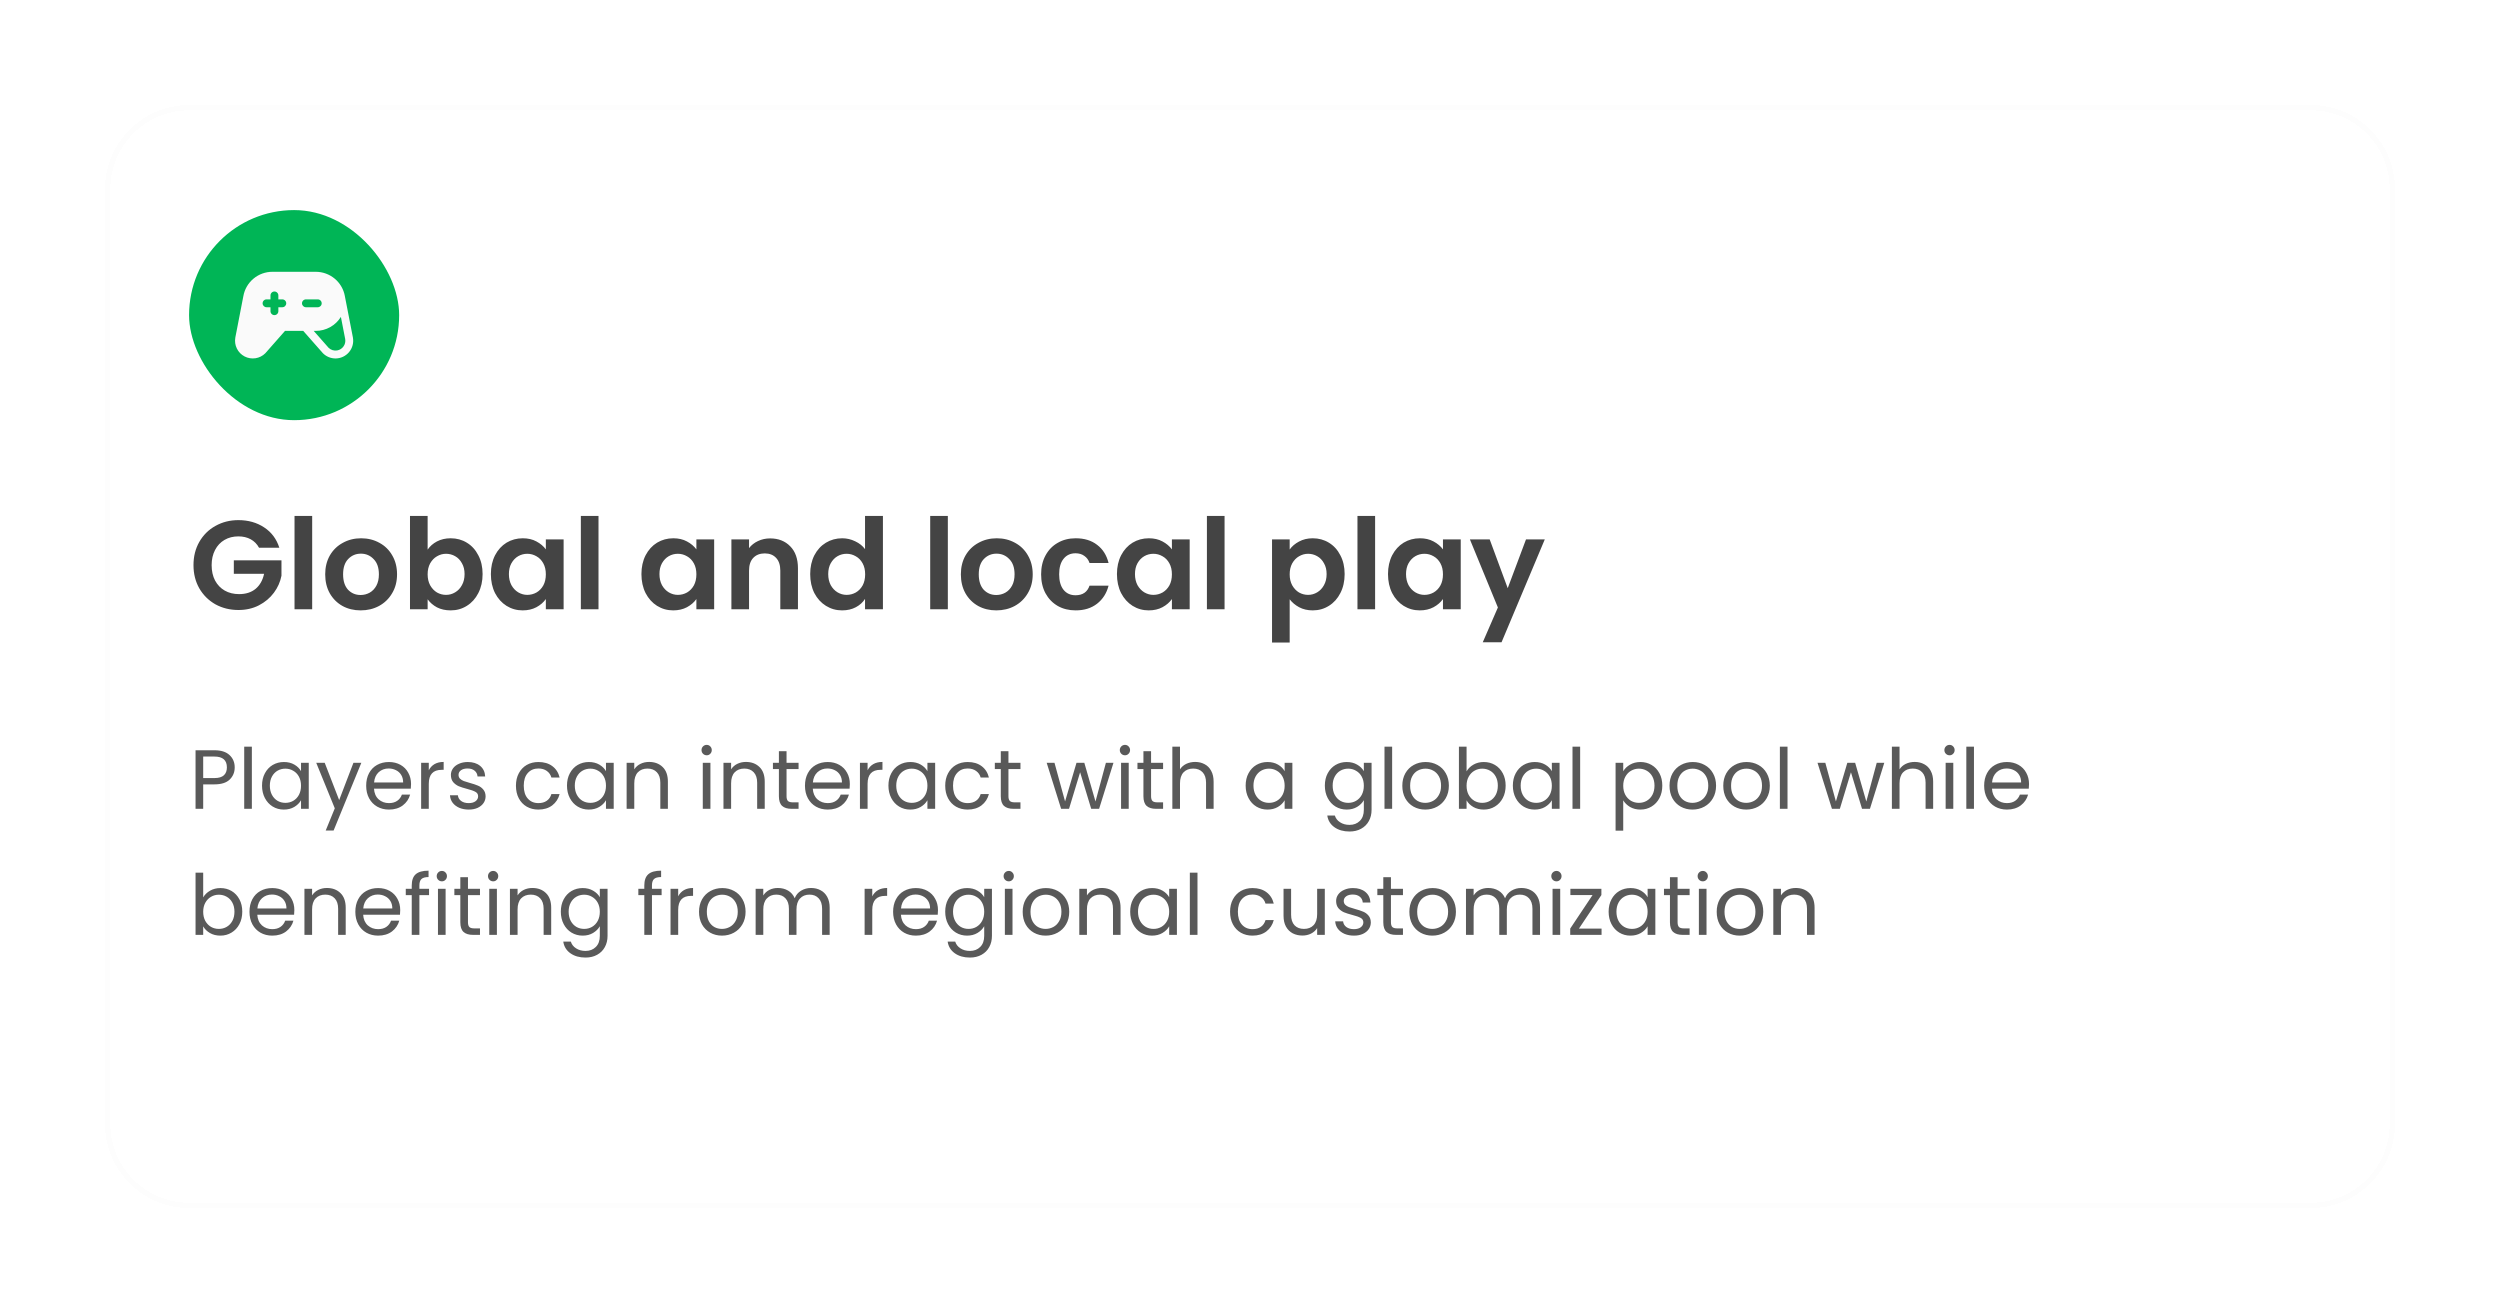 <svg width="476" height="250" viewBox="0 0 476 250" fill="none" xmlns="http://www.w3.org/2000/svg">
<g filter="url(#filter0_d_3009_1118)">
<path d="M20 35C20 26.163 27.163 19 36 19H440C448.837 19 456 26.163 456 35V213C456 221.837 448.837 229 440 229H36C27.163 229 20 221.837 20 213V35Z" fill="white" shape-rendering="crispEdges"/>
<path d="M36 19.5H440C448.56 19.5 455.5 26.44 455.5 35V213C455.5 221.56 448.56 228.5 440 228.5H36C27.44 228.5 20.5 221.56 20.5 213V35C20.5 26.44 27.44 19.5 36 19.5Z" stroke="#131313" stroke-opacity="0.01" shape-rendering="crispEdges"/>
<rect x="36" y="39" width="40" height="40" rx="20" fill="#00B556"/>
<path d="M67.197 63.289C67.198 63.285 67.198 63.28 67.197 63.276L65.661 55.385C65.661 55.379 65.661 55.374 65.661 55.368C65.423 54.073 64.74 52.901 63.728 52.057C62.717 51.214 61.442 50.751 60.125 50.75H51.864C50.544 50.749 49.265 51.215 48.253 52.064C47.242 52.913 46.562 54.092 46.333 55.392L44.804 63.276C44.804 63.28 44.804 63.285 44.804 63.289C44.68 63.996 44.784 64.724 45.101 65.367C45.419 66.011 45.933 66.537 46.569 66.868C47.206 67.199 47.931 67.319 48.641 67.21C49.35 67.101 50.006 66.769 50.514 66.262L50.546 66.227L54.267 62H57.736L61.459 66.227C61.469 66.239 61.48 66.251 61.492 66.262C62.124 66.893 62.981 67.248 63.875 67.25C64.367 67.25 64.854 67.141 65.3 66.933C65.747 66.725 66.142 66.421 66.459 66.044C66.775 65.666 67.005 65.224 67.133 64.748C67.26 64.272 67.282 63.774 67.196 63.289H67.197ZM53.75 57.5H53V58.25C53 58.449 52.921 58.64 52.78 58.78C52.639 58.921 52.449 59 52.25 59C52.051 59 51.86 58.921 51.719 58.78C51.579 58.64 51.5 58.449 51.5 58.25V57.5H50.75C50.551 57.5 50.36 57.421 50.219 57.28C50.079 57.14 50 56.949 50 56.75C50 56.551 50.079 56.36 50.219 56.22C50.36 56.079 50.551 56 50.75 56H51.5V55.25C51.5 55.051 51.579 54.86 51.719 54.72C51.86 54.579 52.051 54.5 52.25 54.5C52.449 54.5 52.639 54.579 52.78 54.72C52.921 54.86 53 55.051 53 55.25V56H53.75C53.949 56 54.139 56.079 54.28 56.22C54.421 56.36 54.5 56.551 54.5 56.75C54.5 56.949 54.421 57.14 54.28 57.28C54.139 57.421 53.949 57.5 53.75 57.5ZM57.5 56.75C57.5 56.551 57.579 56.36 57.719 56.22C57.86 56.079 58.051 56 58.25 56H60.5C60.699 56 60.889 56.079 61.03 56.22C61.171 56.36 61.25 56.551 61.25 56.75C61.25 56.949 61.171 57.14 61.03 57.28C60.889 57.421 60.699 57.5 60.5 57.5H58.25C58.051 57.5 57.86 57.421 57.719 57.28C57.579 57.14 57.5 56.949 57.5 56.75ZM65.409 64.95C65.269 65.153 65.09 65.325 64.882 65.457C64.674 65.59 64.443 65.68 64.2 65.722C63.907 65.773 63.605 65.754 63.32 65.666C63.036 65.579 62.776 65.424 62.562 65.217L59.731 62H60.125C61.082 62 62.024 61.756 62.861 61.29C63.697 60.825 64.401 60.153 64.906 59.339L65.725 63.558C65.767 63.8 65.761 64.047 65.706 64.286C65.652 64.525 65.551 64.751 65.409 64.95Z" fill="#FAFAFA"/>
<path d="M49.32 103.288C48.936 102.584 48.408 102.048 47.736 101.68C47.064 101.312 46.28 101.128 45.384 101.128C44.392 101.128 43.512 101.352 42.744 101.8C41.976 102.248 41.376 102.888 40.944 103.72C40.512 104.552 40.296 105.512 40.296 106.6C40.296 107.72 40.512 108.696 40.944 109.528C41.392 110.36 42.008 111 42.792 111.448C43.576 111.896 44.488 112.12 45.528 112.12C46.808 112.12 47.856 111.784 48.672 111.112C49.488 110.424 50.024 109.472 50.28 108.256H44.52V105.688H53.592V108.616C53.368 109.784 52.888 110.864 52.152 111.856C51.416 112.848 50.464 113.648 49.296 114.256C48.144 114.848 46.848 115.144 45.408 115.144C43.792 115.144 42.328 114.784 41.016 114.064C39.72 113.328 38.696 112.312 37.944 111.016C37.208 109.72 36.84 108.248 36.84 106.6C36.84 104.952 37.208 103.48 37.944 102.184C38.696 100.872 39.72 99.856 41.016 99.136C42.328 98.4 43.784 98.032 45.384 98.032C47.272 98.032 48.912 98.496 50.304 99.424C51.696 100.336 52.656 101.624 53.184 103.288H49.32ZM59.438 97.24V115H56.078V97.24H59.438ZM68.662 115.216C67.382 115.216 66.23 114.936 65.206 114.376C64.182 113.8 63.374 112.992 62.782 111.952C62.206 110.912 61.918 109.712 61.918 108.352C61.918 106.992 62.214 105.792 62.806 104.752C63.414 103.712 64.238 102.912 65.278 102.352C66.318 101.776 67.478 101.488 68.758 101.488C70.038 101.488 71.198 101.776 72.238 102.352C73.278 102.912 74.094 103.712 74.686 104.752C75.294 105.792 75.598 106.992 75.598 108.352C75.598 109.712 75.286 110.912 74.662 111.952C74.054 112.992 73.222 113.8 72.166 114.376C71.126 114.936 69.958 115.216 68.662 115.216ZM68.662 112.288C69.27 112.288 69.838 112.144 70.366 111.856C70.91 111.552 71.342 111.104 71.662 110.512C71.982 109.92 72.142 109.2 72.142 108.352C72.142 107.088 71.806 106.12 71.134 105.448C70.478 104.76 69.67 104.416 68.71 104.416C67.75 104.416 66.942 104.76 66.286 105.448C65.646 106.12 65.326 107.088 65.326 108.352C65.326 109.616 65.638 110.592 66.262 111.28C66.902 111.952 67.702 112.288 68.662 112.288ZM81.422 103.648C81.854 103.008 82.446 102.488 83.198 102.088C83.966 101.688 84.838 101.488 85.814 101.488C86.95 101.488 87.974 101.768 88.886 102.328C89.814 102.888 90.542 103.688 91.07 104.728C91.614 105.752 91.886 106.944 91.886 108.304C91.886 109.664 91.614 110.872 91.07 111.928C90.542 112.968 89.814 113.776 88.886 114.352C87.974 114.928 86.95 115.216 85.814 115.216C84.822 115.216 83.95 115.024 83.198 114.64C82.462 114.24 81.87 113.728 81.422 113.104V115H78.062V97.24H81.422V103.648ZM88.454 108.304C88.454 107.504 88.286 106.816 87.95 106.24C87.63 105.648 87.198 105.2 86.654 104.896C86.126 104.592 85.55 104.44 84.926 104.44C84.318 104.44 83.742 104.6 83.198 104.92C82.67 105.224 82.238 105.672 81.902 106.264C81.582 106.856 81.422 107.552 81.422 108.352C81.422 109.152 81.582 109.848 81.902 110.44C82.238 111.032 82.67 111.488 83.198 111.808C83.742 112.112 84.318 112.264 84.926 112.264C85.55 112.264 86.126 112.104 86.654 111.784C87.198 111.464 87.63 111.008 87.95 110.416C88.286 109.824 88.454 109.12 88.454 108.304ZM93.464 108.304C93.464 106.96 93.728 105.768 94.256 104.728C94.8 103.688 95.528 102.888 96.44 102.328C97.368 101.768 98.4 101.488 99.536 101.488C100.528 101.488 101.392 101.688 102.128 102.088C102.88 102.488 103.48 102.992 103.928 103.6V101.704H107.312V115H103.928V113.056C103.496 113.68 102.896 114.2 102.128 114.616C101.376 115.016 100.504 115.216 99.512 115.216C98.392 115.216 97.368 114.928 96.44 114.352C95.528 113.776 94.8 112.968 94.256 111.928C93.728 110.872 93.464 109.664 93.464 108.304ZM103.928 108.352C103.928 107.536 103.768 106.84 103.448 106.264C103.128 105.672 102.696 105.224 102.152 104.92C101.608 104.6 101.024 104.44 100.4 104.44C99.776 104.44 99.2 104.592 98.672 104.896C98.144 105.2 97.712 105.648 97.376 106.24C97.056 106.816 96.896 107.504 96.896 108.304C96.896 109.104 97.056 109.808 97.376 110.416C97.712 111.008 98.144 111.464 98.672 111.784C99.216 112.104 99.792 112.264 100.4 112.264C101.024 112.264 101.608 112.112 102.152 111.808C102.696 111.488 103.128 111.04 103.448 110.464C103.768 109.872 103.928 109.168 103.928 108.352ZM113.954 97.24V115H110.594V97.24H113.954ZM122.128 108.304C122.128 106.96 122.392 105.768 122.92 104.728C123.464 103.688 124.192 102.888 125.104 102.328C126.032 101.768 127.064 101.488 128.2 101.488C129.192 101.488 130.056 101.688 130.792 102.088C131.544 102.488 132.144 102.992 132.592 103.6V101.704H135.976V115H132.592V113.056C132.16 113.68 131.56 114.2 130.792 114.616C130.04 115.016 129.168 115.216 128.176 115.216C127.056 115.216 126.032 114.928 125.104 114.352C124.192 113.776 123.464 112.968 122.92 111.928C122.392 110.872 122.128 109.664 122.128 108.304ZM132.592 108.352C132.592 107.536 132.432 106.84 132.112 106.264C131.792 105.672 131.36 105.224 130.816 104.92C130.272 104.6 129.688 104.44 129.064 104.44C128.44 104.44 127.864 104.592 127.336 104.896C126.808 105.2 126.376 105.648 126.04 106.24C125.72 106.816 125.56 107.504 125.56 108.304C125.56 109.104 125.72 109.808 126.04 110.416C126.376 111.008 126.808 111.464 127.336 111.784C127.88 112.104 128.456 112.264 129.064 112.264C129.688 112.264 130.272 112.112 130.816 111.808C131.36 111.488 131.792 111.04 132.112 110.464C132.432 109.872 132.592 109.168 132.592 108.352ZM146.626 101.512C148.21 101.512 149.49 102.016 150.466 103.024C151.442 104.016 151.93 105.408 151.93 107.2V115H148.57V107.656C148.57 106.6 148.306 105.792 147.778 105.232C147.25 104.656 146.53 104.368 145.618 104.368C144.69 104.368 143.954 104.656 143.41 105.232C142.882 105.792 142.618 106.6 142.618 107.656V115H139.258V101.704H142.618V103.36C143.066 102.784 143.634 102.336 144.322 102.016C145.026 101.68 145.794 101.512 146.626 101.512ZM154.261 108.304C154.261 106.96 154.525 105.768 155.053 104.728C155.597 103.688 156.333 102.888 157.261 102.328C158.189 101.768 159.221 101.488 160.357 101.488C161.221 101.488 162.045 101.68 162.829 102.064C163.613 102.432 164.237 102.928 164.701 103.552V97.24H168.109V115H164.701V113.032C164.285 113.688 163.701 114.216 162.949 114.616C162.197 115.016 161.325 115.216 160.333 115.216C159.213 115.216 158.189 114.928 157.261 114.352C156.333 113.776 155.597 112.968 155.053 111.928C154.525 110.872 154.261 109.664 154.261 108.304ZM164.725 108.352C164.725 107.536 164.565 106.84 164.245 106.264C163.925 105.672 163.493 105.224 162.949 104.92C162.405 104.6 161.821 104.44 161.197 104.44C160.573 104.44 159.997 104.592 159.469 104.896C158.941 105.2 158.509 105.648 158.173 106.24C157.853 106.816 157.693 107.504 157.693 108.304C157.693 109.104 157.853 109.808 158.173 110.416C158.509 111.008 158.941 111.464 159.469 111.784C160.013 112.104 160.589 112.264 161.197 112.264C161.821 112.264 162.405 112.112 162.949 111.808C163.493 111.488 163.925 111.04 164.245 110.464C164.565 109.872 164.725 109.168 164.725 108.352ZM180.469 97.24V115H177.109V97.24H180.469ZM189.693 115.216C188.413 115.216 187.261 114.936 186.237 114.376C185.213 113.8 184.405 112.992 183.813 111.952C183.237 110.912 182.949 109.712 182.949 108.352C182.949 106.992 183.245 105.792 183.837 104.752C184.445 103.712 185.269 102.912 186.309 102.352C187.349 101.776 188.509 101.488 189.789 101.488C191.069 101.488 192.229 101.776 193.269 102.352C194.309 102.912 195.125 103.712 195.717 104.752C196.325 105.792 196.629 106.992 196.629 108.352C196.629 109.712 196.317 110.912 195.693 111.952C195.085 112.992 194.253 113.8 193.197 114.376C192.157 114.936 190.989 115.216 189.693 115.216ZM189.693 112.288C190.301 112.288 190.869 112.144 191.397 111.856C191.941 111.552 192.373 111.104 192.693 110.512C193.013 109.92 193.173 109.2 193.173 108.352C193.173 107.088 192.837 106.12 192.165 105.448C191.509 104.76 190.701 104.416 189.741 104.416C188.781 104.416 187.973 104.76 187.317 105.448C186.677 106.12 186.357 107.088 186.357 108.352C186.357 109.616 186.669 110.592 187.293 111.28C187.933 111.952 188.733 112.288 189.693 112.288ZM198.229 108.352C198.229 106.976 198.51 105.776 199.07 104.752C199.63 103.712 200.406 102.912 201.398 102.352C202.39 101.776 203.526 101.488 204.806 101.488C206.454 101.488 207.814 101.904 208.886 102.736C209.974 103.552 210.702 104.704 211.07 106.192H207.446C207.254 105.616 206.926 105.168 206.462 104.848C206.014 104.512 205.454 104.344 204.782 104.344C203.822 104.344 203.062 104.696 202.502 105.4C201.942 106.088 201.662 107.072 201.662 108.352C201.662 109.616 201.942 110.6 202.502 111.304C203.062 111.992 203.822 112.336 204.782 112.336C206.142 112.336 207.03 111.728 207.446 110.512H211.07C210.702 111.952 209.974 113.096 208.886 113.944C207.798 114.792 206.438 115.216 204.806 115.216C203.526 115.216 202.39 114.936 201.398 114.376C200.406 113.8 199.63 113 199.07 111.976C198.51 110.936 198.229 109.728 198.229 108.352ZM212.667 108.304C212.667 106.96 212.931 105.768 213.459 104.728C214.003 103.688 214.731 102.888 215.643 102.328C216.571 101.768 217.603 101.488 218.739 101.488C219.731 101.488 220.595 101.688 221.331 102.088C222.083 102.488 222.683 102.992 223.131 103.6V101.704H226.515V115H223.131V113.056C222.699 113.68 222.099 114.2 221.331 114.616C220.579 115.016 219.707 115.216 218.715 115.216C217.595 115.216 216.571 114.928 215.643 114.352C214.731 113.776 214.003 112.968 213.459 111.928C212.931 110.872 212.667 109.664 212.667 108.304ZM223.131 108.352C223.131 107.536 222.971 106.84 222.651 106.264C222.331 105.672 221.899 105.224 221.355 104.92C220.811 104.6 220.227 104.44 219.603 104.44C218.979 104.44 218.403 104.592 217.875 104.896C217.347 105.2 216.915 105.648 216.579 106.24C216.259 106.816 216.099 107.504 216.099 108.304C216.099 109.104 216.259 109.808 216.579 110.416C216.915 111.008 217.347 111.464 217.875 111.784C218.419 112.104 218.995 112.264 219.603 112.264C220.227 112.264 220.811 112.112 221.355 111.808C221.899 111.488 222.331 111.04 222.651 110.464C222.971 109.872 223.131 109.168 223.131 108.352ZM233.157 97.24V115H229.797V97.24H233.157ZM245.555 103.624C245.987 103.016 246.579 102.512 247.331 102.112C248.099 101.696 248.971 101.488 249.947 101.488C251.083 101.488 252.107 101.768 253.019 102.328C253.947 102.888 254.675 103.688 255.203 104.728C255.747 105.752 256.019 106.944 256.019 108.304C256.019 109.664 255.747 110.872 255.203 111.928C254.675 112.968 253.947 113.776 253.019 114.352C252.107 114.928 251.083 115.216 249.947 115.216C248.971 115.216 248.107 115.016 247.355 114.616C246.619 114.216 246.019 113.712 245.555 113.104V121.336H242.195V101.704H245.555V103.624ZM252.587 108.304C252.587 107.504 252.419 106.816 252.083 106.24C251.763 105.648 251.331 105.2 250.787 104.896C250.259 104.592 249.683 104.44 249.059 104.44C248.451 104.44 247.875 104.6 247.331 104.92C246.803 105.224 246.371 105.672 246.035 106.264C245.715 106.856 245.555 107.552 245.555 108.352C245.555 109.152 245.715 109.848 246.035 110.44C246.371 111.032 246.803 111.488 247.331 111.808C247.875 112.112 248.451 112.264 249.059 112.264C249.683 112.264 250.259 112.104 250.787 111.784C251.331 111.464 251.763 111.008 252.083 110.416C252.419 109.824 252.587 109.12 252.587 108.304ZM261.821 97.24V115H258.461V97.24H261.821ZM264.276 108.304C264.276 106.96 264.54 105.768 265.068 104.728C265.612 103.688 266.34 102.888 267.252 102.328C268.18 101.768 269.212 101.488 270.348 101.488C271.34 101.488 272.204 101.688 272.94 102.088C273.692 102.488 274.292 102.992 274.74 103.6V101.704H278.124V115H274.74V113.056C274.308 113.68 273.708 114.2 272.94 114.616C272.188 115.016 271.316 115.216 270.324 115.216C269.204 115.216 268.18 114.928 267.252 114.352C266.34 113.776 265.612 112.968 265.068 111.928C264.54 110.872 264.276 109.664 264.276 108.304ZM274.74 108.352C274.74 107.536 274.58 106.84 274.26 106.264C273.94 105.672 273.508 105.224 272.964 104.92C272.42 104.6 271.836 104.44 271.212 104.44C270.588 104.44 270.012 104.592 269.484 104.896C268.956 105.2 268.524 105.648 268.188 106.24C267.868 106.816 267.708 107.504 267.708 108.304C267.708 109.104 267.868 109.808 268.188 110.416C268.524 111.008 268.956 111.464 269.484 111.784C270.028 112.104 270.604 112.264 271.212 112.264C271.836 112.264 272.42 112.112 272.964 111.808C273.508 111.488 273.94 111.04 274.26 110.464C274.58 109.872 274.74 109.168 274.74 108.352ZM294.126 101.704L285.894 121.288H282.318L285.198 114.664L279.87 101.704H283.638L287.07 110.992L290.55 101.704H294.126Z" fill="#131313" fill-opacity="0.79"/>
<path d="M44.688 145.112C44.688 146.04 44.368 146.813 43.728 147.432C43.099 148.04 42.133 148.344 40.832 148.344H38.688V153H37.232V141.848H40.832C42.091 141.848 43.045 142.152 43.696 142.76C44.357 143.368 44.688 144.152 44.688 145.112ZM40.832 147.144C41.643 147.144 42.24 146.968 42.624 146.616C43.008 146.264 43.2 145.763 43.2 145.112C43.2 143.736 42.411 143.048 40.832 143.048H38.688V147.144H40.832ZM47.954 141.16V153H46.498V141.16H47.954ZM49.891 148.584C49.891 147.688 50.072 146.904 50.435 146.232C50.798 145.549 51.294 145.021 51.923 144.648C52.563 144.275 53.273 144.088 54.051 144.088C54.819 144.088 55.486 144.253 56.051 144.584C56.617 144.915 57.038 145.331 57.315 145.832V144.232H58.787V153H57.315V151.368C57.027 151.88 56.595 152.307 56.019 152.648C55.454 152.979 54.792 153.144 54.035 153.144C53.257 153.144 52.553 152.952 51.923 152.568C51.294 152.184 50.798 151.645 50.435 150.952C50.072 150.259 49.891 149.469 49.891 148.584ZM57.315 148.6C57.315 147.939 57.182 147.363 56.915 146.872C56.648 146.381 56.286 146.008 55.827 145.752C55.379 145.485 54.883 145.352 54.339 145.352C53.795 145.352 53.299 145.48 52.851 145.736C52.403 145.992 52.046 146.365 51.779 146.856C51.513 147.347 51.379 147.923 51.379 148.584C51.379 149.256 51.513 149.843 51.779 150.344C52.046 150.835 52.403 151.213 52.851 151.48C53.299 151.736 53.795 151.864 54.339 151.864C54.883 151.864 55.379 151.736 55.827 151.48C56.286 151.213 56.648 150.835 56.915 150.344C57.182 149.843 57.315 149.261 57.315 148.6ZM68.8 144.232L63.52 157.128H62.016L63.744 152.904L60.208 144.232H61.824L64.576 151.336L67.296 144.232H68.8ZM78.263 148.28C78.263 148.557 78.247 148.851 78.215 149.16H71.207C71.261 150.024 71.554 150.701 72.087 151.192C72.631 151.672 73.287 151.912 74.055 151.912C74.685 151.912 75.207 151.768 75.623 151.48C76.05 151.181 76.349 150.787 76.519 150.296H78.087C77.853 151.139 77.383 151.827 76.679 152.36C75.975 152.883 75.101 153.144 74.055 153.144C73.223 153.144 72.477 152.957 71.815 152.584C71.165 152.211 70.653 151.683 70.279 151C69.906 150.307 69.719 149.507 69.719 148.6C69.719 147.693 69.901 146.899 70.263 146.216C70.626 145.533 71.133 145.011 71.783 144.648C72.445 144.275 73.202 144.088 74.055 144.088C74.887 144.088 75.623 144.269 76.263 144.632C76.903 144.995 77.394 145.496 77.735 146.136C78.087 146.765 78.263 147.48 78.263 148.28ZM76.759 147.976C76.759 147.421 76.637 146.947 76.391 146.552C76.146 146.147 75.81 145.843 75.383 145.64C74.967 145.427 74.503 145.32 73.991 145.32C73.255 145.32 72.626 145.555 72.103 146.024C71.591 146.493 71.298 147.144 71.223 147.976H76.759ZM81.641 145.656C81.897 145.155 82.26 144.765 82.729 144.488C83.209 144.211 83.79 144.072 84.473 144.072V145.576H84.089C82.457 145.576 81.641 146.461 81.641 148.232V153H80.185V144.232H81.641V145.656ZM89.258 153.144C88.586 153.144 87.983 153.032 87.45 152.808C86.916 152.573 86.495 152.253 86.186 151.848C85.876 151.432 85.706 150.957 85.674 150.424H87.178C87.221 150.861 87.423 151.219 87.786 151.496C88.159 151.773 88.644 151.912 89.242 151.912C89.796 151.912 90.234 151.789 90.554 151.544C90.874 151.299 91.034 150.989 91.034 150.616C91.034 150.232 90.863 149.949 90.522 149.768C90.18 149.576 89.653 149.389 88.938 149.208C88.287 149.037 87.754 148.867 87.338 148.696C86.933 148.515 86.581 148.253 86.282 147.912C85.994 147.56 85.85 147.101 85.85 146.536C85.85 146.088 85.983 145.677 86.25 145.304C86.516 144.931 86.895 144.637 87.386 144.424C87.876 144.2 88.436 144.088 89.066 144.088C90.037 144.088 90.82 144.333 91.418 144.824C92.015 145.315 92.335 145.987 92.378 146.84H90.922C90.89 146.381 90.703 146.013 90.362 145.736C90.031 145.459 89.583 145.32 89.018 145.32C88.495 145.32 88.079 145.432 87.77 145.656C87.46 145.88 87.306 146.173 87.306 146.536C87.306 146.824 87.397 147.064 87.578 147.256C87.77 147.437 88.004 147.587 88.282 147.704C88.57 147.811 88.965 147.933 89.466 148.072C90.095 148.243 90.607 148.413 91.002 148.584C91.397 148.744 91.733 148.989 92.01 149.32C92.298 149.651 92.447 150.083 92.458 150.616C92.458 151.096 92.325 151.528 92.058 151.912C91.791 152.296 91.412 152.6 90.922 152.824C90.442 153.037 89.887 153.144 89.258 153.144ZM98.235 148.6C98.235 147.693 98.416 146.904 98.779 146.232C99.141 145.549 99.643 145.021 100.283 144.648C100.934 144.275 101.675 144.088 102.507 144.088C103.584 144.088 104.47 144.349 105.163 144.872C105.867 145.395 106.331 146.12 106.555 147.048H104.987C104.838 146.515 104.544 146.093 104.107 145.784C103.68 145.475 103.147 145.32 102.507 145.32C101.675 145.32 101.003 145.608 100.491 146.184C99.979 146.749 99.723 147.555 99.723 148.6C99.723 149.656 99.979 150.472 100.491 151.048C101.003 151.624 101.675 151.912 102.507 151.912C103.147 151.912 103.68 151.763 104.107 151.464C104.534 151.165 104.827 150.739 104.987 150.184H106.555C106.32 151.08 105.851 151.8 105.147 152.344C104.443 152.877 103.563 153.144 102.507 153.144C101.675 153.144 100.934 152.957 100.283 152.584C99.643 152.211 99.141 151.683 98.779 151C98.416 150.317 98.235 149.517 98.235 148.6ZM107.954 148.584C107.954 147.688 108.135 146.904 108.498 146.232C108.86 145.549 109.356 145.021 109.986 144.648C110.626 144.275 111.335 144.088 112.114 144.088C112.882 144.088 113.548 144.253 114.114 144.584C114.679 144.915 115.1 145.331 115.378 145.832V144.232H116.85V153H115.378V151.368C115.09 151.88 114.658 152.307 114.082 152.648C113.516 152.979 112.855 153.144 112.098 153.144C111.319 153.144 110.615 152.952 109.986 152.568C109.356 152.184 108.86 151.645 108.498 150.952C108.135 150.259 107.954 149.469 107.954 148.584ZM115.378 148.6C115.378 147.939 115.244 147.363 114.978 146.872C114.711 146.381 114.348 146.008 113.89 145.752C113.442 145.485 112.946 145.352 112.402 145.352C111.858 145.352 111.362 145.48 110.914 145.736C110.466 145.992 110.108 146.365 109.842 146.856C109.575 147.347 109.442 147.923 109.442 148.584C109.442 149.256 109.575 149.843 109.842 150.344C110.108 150.835 110.466 151.213 110.914 151.48C111.362 151.736 111.858 151.864 112.402 151.864C112.946 151.864 113.442 151.736 113.89 151.48C114.348 151.213 114.711 150.835 114.978 150.344C115.244 149.843 115.378 149.261 115.378 148.6ZM123.582 144.072C124.649 144.072 125.513 144.397 126.174 145.048C126.835 145.688 127.166 146.616 127.166 147.832V153H125.726V148.04C125.726 147.165 125.507 146.499 125.07 146.04C124.633 145.571 124.035 145.336 123.278 145.336C122.51 145.336 121.897 145.576 121.438 146.056C120.99 146.536 120.766 147.235 120.766 148.152V153H119.31V144.232H120.766V145.48C121.054 145.032 121.443 144.685 121.934 144.44C122.435 144.195 122.985 144.072 123.582 144.072ZM134.562 142.808C134.285 142.808 134.05 142.712 133.858 142.52C133.666 142.328 133.57 142.093 133.57 141.816C133.57 141.539 133.666 141.304 133.858 141.112C134.05 140.92 134.285 140.824 134.562 140.824C134.829 140.824 135.053 140.92 135.234 141.112C135.426 141.304 135.522 141.539 135.522 141.816C135.522 142.093 135.426 142.328 135.234 142.52C135.053 142.712 134.829 142.808 134.562 142.808ZM135.266 144.232V153H133.81V144.232H135.266ZM142.02 144.072C143.086 144.072 143.95 144.397 144.612 145.048C145.273 145.688 145.604 146.616 145.604 147.832V153H144.164V148.04C144.164 147.165 143.945 146.499 143.508 146.04C143.07 145.571 142.473 145.336 141.716 145.336C140.948 145.336 140.334 145.576 139.876 146.056C139.428 146.536 139.204 147.235 139.204 148.152V153H137.748V144.232H139.204V145.48C139.492 145.032 139.881 144.685 140.372 144.44C140.873 144.195 141.422 144.072 142.02 144.072ZM149.758 145.432V150.6C149.758 151.027 149.849 151.331 150.03 151.512C150.211 151.683 150.526 151.768 150.974 151.768H152.046V153H150.734C149.923 153 149.315 152.813 148.91 152.44C148.505 152.067 148.302 151.453 148.302 150.6V145.432H147.166V144.232H148.302V142.024H149.758V144.232H152.046V145.432H149.758ZM161.81 148.28C161.81 148.557 161.794 148.851 161.762 149.16H154.754C154.807 150.024 155.101 150.701 155.634 151.192C156.178 151.672 156.834 151.912 157.602 151.912C158.231 151.912 158.754 151.768 159.17 151.48C159.597 151.181 159.895 150.787 160.066 150.296H161.634C161.399 151.139 160.93 151.827 160.226 152.36C159.522 152.883 158.647 153.144 157.602 153.144C156.77 153.144 156.023 152.957 155.362 152.584C154.711 152.211 154.199 151.683 153.826 151C153.453 150.307 153.266 149.507 153.266 148.6C153.266 147.693 153.447 146.899 153.81 146.216C154.173 145.533 154.679 145.011 155.33 144.648C155.991 144.275 156.749 144.088 157.602 144.088C158.434 144.088 159.17 144.269 159.81 144.632C160.45 144.995 160.941 145.496 161.282 146.136C161.634 146.765 161.81 147.48 161.81 148.28ZM160.306 147.976C160.306 147.421 160.183 146.947 159.938 146.552C159.693 146.147 159.357 145.843 158.93 145.64C158.514 145.427 158.05 145.32 157.538 145.32C156.802 145.32 156.173 145.555 155.65 146.024C155.138 146.493 154.845 147.144 154.77 147.976H160.306ZM165.188 145.656C165.444 145.155 165.807 144.765 166.276 144.488C166.756 144.211 167.337 144.072 168.02 144.072V145.576H167.636C166.004 145.576 165.188 146.461 165.188 148.232V153H163.732V144.232H165.188V145.656ZM169.157 148.584C169.157 147.688 169.338 146.904 169.701 146.232C170.063 145.549 170.559 145.021 171.189 144.648C171.829 144.275 172.538 144.088 173.317 144.088C174.085 144.088 174.751 144.253 175.317 144.584C175.882 144.915 176.303 145.331 176.581 145.832V144.232H178.053V153H176.581V151.368C176.293 151.88 175.861 152.307 175.285 152.648C174.719 152.979 174.058 153.144 173.301 153.144C172.522 153.144 171.818 152.952 171.189 152.568C170.559 152.184 170.063 151.645 169.701 150.952C169.338 150.259 169.157 149.469 169.157 148.584ZM176.581 148.6C176.581 147.939 176.447 147.363 176.181 146.872C175.914 146.381 175.551 146.008 175.093 145.752C174.645 145.485 174.149 145.352 173.605 145.352C173.061 145.352 172.565 145.48 172.117 145.736C171.669 145.992 171.311 146.365 171.045 146.856C170.778 147.347 170.645 147.923 170.645 148.584C170.645 149.256 170.778 149.843 171.045 150.344C171.311 150.835 171.669 151.213 172.117 151.48C172.565 151.736 173.061 151.864 173.605 151.864C174.149 151.864 174.645 151.736 175.093 151.48C175.551 151.213 175.914 150.835 176.181 150.344C176.447 149.843 176.581 149.261 176.581 148.6ZM179.969 148.6C179.969 147.693 180.151 146.904 180.513 146.232C180.876 145.549 181.377 145.021 182.017 144.648C182.668 144.275 183.409 144.088 184.241 144.088C185.319 144.088 186.204 144.349 186.897 144.872C187.601 145.395 188.065 146.12 188.289 147.048H186.721C186.572 146.515 186.279 146.093 185.841 145.784C185.415 145.475 184.881 145.32 184.241 145.32C183.409 145.32 182.737 145.608 182.225 146.184C181.713 146.749 181.457 147.555 181.457 148.6C181.457 149.656 181.713 150.472 182.225 151.048C182.737 151.624 183.409 151.912 184.241 151.912C184.881 151.912 185.415 151.763 185.841 151.464C186.268 151.165 186.561 150.739 186.721 150.184H188.289C188.055 151.08 187.585 151.8 186.881 152.344C186.177 152.877 185.297 153.144 184.241 153.144C183.409 153.144 182.668 152.957 182.017 152.584C181.377 152.211 180.876 151.683 180.513 151C180.151 150.317 179.969 149.517 179.969 148.6ZM192.008 145.432V150.6C192.008 151.027 192.099 151.331 192.28 151.512C192.461 151.683 192.776 151.768 193.224 151.768H194.296V153H192.984C192.173 153 191.565 152.813 191.16 152.44C190.755 152.067 190.552 151.453 190.552 150.6V145.432H189.416V144.232H190.552V142.024H192.008V144.232H194.296V145.432H192.008ZM212.006 144.232L209.27 153H207.766L205.654 146.04L203.542 153H202.038L199.286 144.232H200.774L202.79 151.592L204.966 144.232H206.454L208.582 151.608L210.566 144.232H212.006ZM214.203 142.808C213.925 142.808 213.691 142.712 213.499 142.52C213.307 142.328 213.211 142.093 213.211 141.816C213.211 141.539 213.307 141.304 213.499 141.112C213.691 140.92 213.925 140.824 214.203 140.824C214.469 140.824 214.693 140.92 214.875 141.112C215.067 141.304 215.163 141.539 215.163 141.816C215.163 142.093 215.067 142.328 214.875 142.52C214.693 142.712 214.469 142.808 214.203 142.808ZM214.907 144.232V153H213.451V144.232H214.907ZM219.164 145.432V150.6C219.164 151.027 219.255 151.331 219.436 151.512C219.618 151.683 219.932 151.768 220.38 151.768H221.452V153H220.14C219.33 153 218.722 152.813 218.316 152.44C217.911 152.067 217.708 151.453 217.708 150.6V145.432H216.572V144.232H217.708V142.024H219.164V144.232H221.452V145.432H219.164ZM227.568 144.072C228.23 144.072 228.827 144.216 229.36 144.504C229.894 144.781 230.31 145.203 230.608 145.768C230.918 146.333 231.072 147.021 231.072 147.832V153H229.632V148.04C229.632 147.165 229.414 146.499 228.976 146.04C228.539 145.571 227.942 145.336 227.184 145.336C226.416 145.336 225.803 145.576 225.344 146.056C224.896 146.536 224.672 147.235 224.672 148.152V153H223.216V141.16H224.672V145.48C224.96 145.032 225.355 144.685 225.856 144.44C226.368 144.195 226.939 144.072 227.568 144.072ZM237.172 148.584C237.172 147.688 237.354 146.904 237.716 146.232C238.079 145.549 238.575 145.021 239.204 144.648C239.844 144.275 240.554 144.088 241.332 144.088C242.1 144.088 242.767 144.253 243.332 144.584C243.898 144.915 244.319 145.331 244.596 145.832V144.232H246.068V153H244.596V151.368C244.308 151.88 243.876 152.307 243.3 152.648C242.735 152.979 242.074 153.144 241.316 153.144C240.538 153.144 239.834 152.952 239.204 152.568C238.575 152.184 238.079 151.645 237.716 150.952C237.354 150.259 237.172 149.469 237.172 148.584ZM244.596 148.6C244.596 147.939 244.463 147.363 244.196 146.872C243.93 146.381 243.567 146.008 243.108 145.752C242.66 145.485 242.164 145.352 241.62 145.352C241.076 145.352 240.58 145.48 240.132 145.736C239.684 145.992 239.327 146.365 239.06 146.856C238.794 147.347 238.66 147.923 238.66 148.584C238.66 149.256 238.794 149.843 239.06 150.344C239.327 150.835 239.684 151.213 240.132 151.48C240.58 151.736 241.076 151.864 241.62 151.864C242.164 151.864 242.66 151.736 243.108 151.48C243.567 151.213 243.93 150.835 244.196 150.344C244.463 149.843 244.596 149.261 244.596 148.6ZM256.411 144.088C257.168 144.088 257.829 144.253 258.395 144.584C258.971 144.915 259.397 145.331 259.675 145.832V144.232H261.147V153.192C261.147 153.992 260.976 154.701 260.635 155.32C260.293 155.949 259.803 156.44 259.163 156.792C258.533 157.144 257.797 157.32 256.955 157.32C255.803 157.32 254.843 157.048 254.075 156.504C253.307 155.96 252.853 155.219 252.715 154.28H254.155C254.315 154.813 254.645 155.24 255.147 155.56C255.648 155.891 256.251 156.056 256.955 156.056C257.755 156.056 258.405 155.805 258.907 155.304C259.419 154.803 259.675 154.099 259.675 153.192V151.352C259.387 151.864 258.96 152.291 258.395 152.632C257.829 152.973 257.168 153.144 256.411 153.144C255.632 153.144 254.923 152.952 254.283 152.568C253.653 152.184 253.157 151.645 252.795 150.952C252.432 150.259 252.251 149.469 252.251 148.584C252.251 147.688 252.432 146.904 252.795 146.232C253.157 145.549 253.653 145.021 254.283 144.648C254.923 144.275 255.632 144.088 256.411 144.088ZM259.675 148.6C259.675 147.939 259.541 147.363 259.275 146.872C259.008 146.381 258.645 146.008 258.187 145.752C257.739 145.485 257.243 145.352 256.699 145.352C256.155 145.352 255.659 145.48 255.211 145.736C254.763 145.992 254.405 146.365 254.139 146.856C253.872 147.347 253.739 147.923 253.739 148.584C253.739 149.256 253.872 149.843 254.139 150.344C254.405 150.835 254.763 151.213 255.211 151.48C255.659 151.736 256.155 151.864 256.699 151.864C257.243 151.864 257.739 151.736 258.187 151.48C258.645 151.213 259.008 150.835 259.275 150.344C259.541 149.843 259.675 149.261 259.675 148.6ZM265.063 141.16V153H263.607V141.16H265.063ZM271.369 153.144C270.547 153.144 269.801 152.957 269.129 152.584C268.467 152.211 267.945 151.683 267.561 151C267.187 150.307 267.001 149.507 267.001 148.6C267.001 147.704 267.193 146.915 267.577 146.232C267.971 145.539 268.505 145.011 269.177 144.648C269.849 144.275 270.601 144.088 271.433 144.088C272.265 144.088 273.017 144.275 273.689 144.648C274.361 145.011 274.889 145.533 275.273 146.216C275.667 146.899 275.865 147.693 275.865 148.6C275.865 149.507 275.662 150.307 275.257 151C274.862 151.683 274.323 152.211 273.641 152.584C272.958 152.957 272.201 153.144 271.369 153.144ZM271.369 151.864C271.891 151.864 272.382 151.741 272.841 151.496C273.299 151.251 273.667 150.883 273.945 150.392C274.233 149.901 274.377 149.304 274.377 148.6C274.377 147.896 274.238 147.299 273.961 146.808C273.683 146.317 273.321 145.955 272.873 145.72C272.425 145.475 271.939 145.352 271.417 145.352C270.883 145.352 270.393 145.475 269.945 145.72C269.507 145.955 269.155 146.317 268.889 146.808C268.622 147.299 268.489 147.896 268.489 148.6C268.489 149.315 268.617 149.917 268.873 150.408C269.139 150.899 269.491 151.267 269.929 151.512C270.366 151.747 270.846 151.864 271.369 151.864ZM279.235 145.864C279.534 145.341 279.971 144.915 280.547 144.584C281.123 144.253 281.779 144.088 282.515 144.088C283.304 144.088 284.014 144.275 284.643 144.648C285.272 145.021 285.768 145.549 286.131 146.232C286.494 146.904 286.675 147.688 286.675 148.584C286.675 149.469 286.494 150.259 286.131 150.952C285.768 151.645 285.267 152.184 284.627 152.568C283.998 152.952 283.294 153.144 282.515 153.144C281.758 153.144 281.091 152.979 280.515 152.648C279.95 152.317 279.523 151.896 279.235 151.384V153H277.779V141.16H279.235V145.864ZM285.187 148.584C285.187 147.923 285.054 147.347 284.787 146.856C284.52 146.365 284.158 145.992 283.699 145.736C283.251 145.48 282.755 145.352 282.211 145.352C281.678 145.352 281.182 145.485 280.723 145.752C280.275 146.008 279.912 146.387 279.635 146.888C279.368 147.379 279.235 147.949 279.235 148.6C279.235 149.261 279.368 149.843 279.635 150.344C279.912 150.835 280.275 151.213 280.723 151.48C281.182 151.736 281.678 151.864 282.211 151.864C282.755 151.864 283.251 151.736 283.699 151.48C284.158 151.213 284.52 150.835 284.787 150.344C285.054 149.843 285.187 149.256 285.187 148.584ZM288.047 148.584C288.047 147.688 288.229 146.904 288.591 146.232C288.954 145.549 289.45 145.021 290.079 144.648C290.719 144.275 291.429 144.088 292.207 144.088C292.975 144.088 293.642 144.253 294.207 144.584C294.773 144.915 295.194 145.331 295.471 145.832V144.232H296.943V153H295.471V151.368C295.183 151.88 294.751 152.307 294.175 152.648C293.61 152.979 292.949 153.144 292.191 153.144C291.413 153.144 290.709 152.952 290.079 152.568C289.45 152.184 288.954 151.645 288.591 150.952C288.229 150.259 288.047 149.469 288.047 148.584ZM295.471 148.6C295.471 147.939 295.338 147.363 295.071 146.872C294.805 146.381 294.442 146.008 293.983 145.752C293.535 145.485 293.039 145.352 292.495 145.352C291.951 145.352 291.455 145.48 291.007 145.736C290.559 145.992 290.202 146.365 289.935 146.856C289.669 147.347 289.535 147.923 289.535 148.584C289.535 149.256 289.669 149.843 289.935 150.344C290.202 150.835 290.559 151.213 291.007 151.48C291.455 151.736 291.951 151.864 292.495 151.864C293.039 151.864 293.535 151.736 293.983 151.48C294.442 151.213 294.805 150.835 295.071 150.344C295.338 149.843 295.471 149.261 295.471 148.6ZM300.86 141.16V153H299.404V141.16H300.86ZM309.063 145.848C309.351 145.347 309.778 144.931 310.343 144.6C310.919 144.259 311.586 144.088 312.343 144.088C313.122 144.088 313.826 144.275 314.455 144.648C315.095 145.021 315.596 145.549 315.959 146.232C316.322 146.904 316.503 147.688 316.503 148.584C316.503 149.469 316.322 150.259 315.959 150.952C315.596 151.645 315.095 152.184 314.455 152.568C313.826 152.952 313.122 153.144 312.343 153.144C311.596 153.144 310.935 152.979 310.359 152.648C309.794 152.307 309.362 151.885 309.063 151.384V157.16H307.607V144.232H309.063V145.848ZM315.015 148.584C315.015 147.923 314.882 147.347 314.615 146.856C314.348 146.365 313.986 145.992 313.527 145.736C313.079 145.48 312.583 145.352 312.039 145.352C311.506 145.352 311.01 145.485 310.551 145.752C310.103 146.008 309.74 146.387 309.463 146.888C309.196 147.379 309.063 147.949 309.063 148.6C309.063 149.261 309.196 149.843 309.463 150.344C309.74 150.835 310.103 151.213 310.551 151.48C311.01 151.736 311.506 151.864 312.039 151.864C312.583 151.864 313.079 151.736 313.527 151.48C313.986 151.213 314.348 150.835 314.615 150.344C314.882 149.843 315.015 149.256 315.015 148.584ZM322.244 153.144C321.422 153.144 320.676 152.957 320.004 152.584C319.342 152.211 318.82 151.683 318.436 151C318.062 150.307 317.876 149.507 317.876 148.6C317.876 147.704 318.068 146.915 318.452 146.232C318.846 145.539 319.38 145.011 320.052 144.648C320.724 144.275 321.476 144.088 322.308 144.088C323.14 144.088 323.892 144.275 324.564 144.648C325.236 145.011 325.764 145.533 326.148 146.216C326.542 146.899 326.74 147.693 326.74 148.6C326.74 149.507 326.537 150.307 326.132 151C325.737 151.683 325.198 152.211 324.516 152.584C323.833 152.957 323.076 153.144 322.244 153.144ZM322.244 151.864C322.766 151.864 323.257 151.741 323.716 151.496C324.174 151.251 324.542 150.883 324.82 150.392C325.108 149.901 325.252 149.304 325.252 148.6C325.252 147.896 325.113 147.299 324.836 146.808C324.558 146.317 324.196 145.955 323.748 145.72C323.3 145.475 322.814 145.352 322.292 145.352C321.758 145.352 321.268 145.475 320.82 145.72C320.382 145.955 320.03 146.317 319.764 146.808C319.497 147.299 319.364 147.896 319.364 148.6C319.364 149.315 319.492 149.917 319.748 150.408C320.014 150.899 320.366 151.267 320.804 151.512C321.241 151.747 321.721 151.864 322.244 151.864ZM332.478 153.144C331.657 153.144 330.91 152.957 330.238 152.584C329.577 152.211 329.054 151.683 328.67 151C328.297 150.307 328.11 149.507 328.11 148.6C328.11 147.704 328.302 146.915 328.686 146.232C329.081 145.539 329.614 145.011 330.286 144.648C330.958 144.275 331.71 144.088 332.542 144.088C333.374 144.088 334.126 144.275 334.798 144.648C335.47 145.011 335.998 145.533 336.382 146.216C336.777 146.899 336.974 147.693 336.974 148.6C336.974 149.507 336.771 150.307 336.366 151C335.971 151.683 335.433 152.211 334.75 152.584C334.067 152.957 333.31 153.144 332.478 153.144ZM332.478 151.864C333.001 151.864 333.491 151.741 333.95 151.496C334.409 151.251 334.777 150.883 335.054 150.392C335.342 149.901 335.486 149.304 335.486 148.6C335.486 147.896 335.347 147.299 335.07 146.808C334.793 146.317 334.43 145.955 333.982 145.72C333.534 145.475 333.049 145.352 332.526 145.352C331.993 145.352 331.502 145.475 331.054 145.72C330.617 145.955 330.265 146.317 329.998 146.808C329.731 147.299 329.598 147.896 329.598 148.6C329.598 149.315 329.726 149.917 329.982 150.408C330.249 150.899 330.601 151.267 331.038 151.512C331.475 151.747 331.955 151.864 332.478 151.864ZM340.344 141.16V153H338.888V141.16H340.344ZM358.771 144.232L356.035 153H354.531L352.419 146.04L350.307 153H348.803L346.051 144.232H347.539L349.555 151.592L351.731 144.232H353.219L355.347 151.608L357.331 144.232H358.771ZM364.568 144.072C365.23 144.072 365.827 144.216 366.36 144.504C366.894 144.781 367.31 145.203 367.608 145.768C367.918 146.333 368.072 147.021 368.072 147.832V153H366.632V148.04C366.632 147.165 366.414 146.499 365.976 146.04C365.539 145.571 364.942 145.336 364.184 145.336C363.416 145.336 362.803 145.576 362.344 146.056C361.896 146.536 361.672 147.235 361.672 148.152V153H360.216V141.16H361.672V145.48C361.96 145.032 362.355 144.685 362.856 144.44C363.368 144.195 363.939 144.072 364.568 144.072ZM371.203 142.808C370.925 142.808 370.691 142.712 370.499 142.52C370.307 142.328 370.211 142.093 370.211 141.816C370.211 141.539 370.307 141.304 370.499 141.112C370.691 140.92 370.925 140.824 371.203 140.824C371.469 140.824 371.693 140.92 371.875 141.112C372.067 141.304 372.163 141.539 372.163 141.816C372.163 142.093 372.067 142.328 371.875 142.52C371.693 142.712 371.469 142.808 371.203 142.808ZM371.907 144.232V153H370.451V144.232H371.907ZM375.844 141.16V153H374.388V141.16H375.844ZM386.326 148.28C386.326 148.557 386.31 148.851 386.278 149.16H379.27C379.323 150.024 379.616 150.701 380.15 151.192C380.694 151.672 381.35 151.912 382.118 151.912C382.747 151.912 383.27 151.768 383.686 151.48C384.112 151.181 384.411 150.787 384.582 150.296H386.15C385.915 151.139 385.446 151.827 384.742 152.36C384.038 152.883 383.163 153.144 382.118 153.144C381.286 153.144 380.539 152.957 379.878 152.584C379.227 152.211 378.715 151.683 378.342 151C377.968 150.307 377.782 149.507 377.782 148.6C377.782 147.693 377.963 146.899 378.326 146.216C378.688 145.533 379.195 145.011 379.846 144.648C380.507 144.275 381.264 144.088 382.118 144.088C382.95 144.088 383.686 144.269 384.326 144.632C384.966 144.995 385.456 145.496 385.798 146.136C386.15 146.765 386.326 147.48 386.326 148.28ZM384.822 147.976C384.822 147.421 384.699 146.947 384.454 146.552C384.208 146.147 383.872 145.843 383.446 145.64C383.03 145.427 382.566 145.32 382.054 145.32C381.318 145.32 380.688 145.555 380.166 146.024C379.654 146.493 379.36 147.144 379.286 147.976H384.822ZM38.688 169.864C38.987 169.341 39.424 168.915 40 168.584C40.576 168.253 41.232 168.088 41.968 168.088C42.757 168.088 43.467 168.275 44.096 168.648C44.725 169.021 45.221 169.549 45.584 170.232C45.947 170.904 46.128 171.688 46.128 172.584C46.128 173.469 45.947 174.259 45.584 174.952C45.221 175.645 44.72 176.184 44.08 176.568C43.451 176.952 42.747 177.144 41.968 177.144C41.211 177.144 40.544 176.979 39.968 176.648C39.403 176.317 38.976 175.896 38.688 175.384V177H37.232V165.16H38.688V169.864ZM44.64 172.584C44.64 171.923 44.507 171.347 44.24 170.856C43.973 170.365 43.611 169.992 43.152 169.736C42.704 169.48 42.208 169.352 41.664 169.352C41.131 169.352 40.635 169.485 40.176 169.752C39.728 170.008 39.365 170.387 39.088 170.888C38.821 171.379 38.688 171.949 38.688 172.6C38.688 173.261 38.821 173.843 39.088 174.344C39.365 174.835 39.728 175.213 40.176 175.48C40.635 175.736 41.131 175.864 41.664 175.864C42.208 175.864 42.704 175.736 43.152 175.48C43.611 175.213 43.973 174.835 44.24 174.344C44.507 173.843 44.64 173.256 44.64 172.584ZM56.044 172.28C56.044 172.557 56.029 172.851 55.996 173.16H48.989C49.042 174.024 49.335 174.701 49.868 175.192C50.413 175.672 51.069 175.912 51.837 175.912C52.466 175.912 52.989 175.768 53.404 175.48C53.831 175.181 54.13 174.787 54.3 174.296H55.868C55.634 175.139 55.164 175.827 54.461 176.36C53.757 176.883 52.882 177.144 51.837 177.144C51.005 177.144 50.258 176.957 49.596 176.584C48.946 176.211 48.434 175.683 48.06 175C47.687 174.307 47.501 173.507 47.501 172.6C47.501 171.693 47.682 170.899 48.044 170.216C48.407 169.533 48.914 169.011 49.565 168.648C50.226 168.275 50.983 168.088 51.837 168.088C52.669 168.088 53.404 168.269 54.044 168.632C54.684 168.995 55.175 169.496 55.517 170.136C55.868 170.765 56.044 171.48 56.044 172.28ZM54.541 171.976C54.541 171.421 54.418 170.947 54.172 170.552C53.927 170.147 53.591 169.843 53.164 169.64C52.748 169.427 52.285 169.32 51.773 169.32C51.036 169.32 50.407 169.555 49.885 170.024C49.373 170.493 49.079 171.144 49.005 171.976H54.541ZM62.238 168.072C63.305 168.072 64.169 168.397 64.83 169.048C65.492 169.688 65.822 170.616 65.822 171.832V177H64.382V172.04C64.382 171.165 64.164 170.499 63.726 170.04C63.289 169.571 62.692 169.336 61.934 169.336C61.166 169.336 60.553 169.576 60.094 170.056C59.646 170.536 59.422 171.235 59.422 172.152V177H57.966V168.232H59.422V169.48C59.71 169.032 60.1 168.685 60.59 168.44C61.092 168.195 61.641 168.072 62.238 168.072ZM76.201 172.28C76.201 172.557 76.185 172.851 76.153 173.16H69.145C69.198 174.024 69.491 174.701 70.025 175.192C70.569 175.672 71.225 175.912 71.993 175.912C72.622 175.912 73.145 175.768 73.561 175.48C73.987 175.181 74.286 174.787 74.457 174.296H76.025C75.79 175.139 75.321 175.827 74.617 176.36C73.913 176.883 73.038 177.144 71.993 177.144C71.161 177.144 70.414 176.957 69.753 176.584C69.102 176.211 68.59 175.683 68.217 175C67.843 174.307 67.657 173.507 67.657 172.6C67.657 171.693 67.838 170.899 68.201 170.216C68.563 169.533 69.07 169.011 69.721 168.648C70.382 168.275 71.139 168.088 71.993 168.088C72.825 168.088 73.561 168.269 74.201 168.632C74.841 168.995 75.331 169.496 75.673 170.136C76.025 170.765 76.201 171.48 76.201 172.28ZM74.697 171.976C74.697 171.421 74.574 170.947 74.329 170.552C74.083 170.147 73.747 169.843 73.321 169.64C72.905 169.427 72.441 169.32 71.929 169.32C71.193 169.32 70.563 169.555 70.041 170.024C69.529 170.493 69.235 171.144 69.161 171.976H74.697ZM81.691 169.432H79.851V177H78.395V169.432H77.259V168.232H78.395V167.608C78.395 166.627 78.645 165.912 79.147 165.464C79.659 165.005 80.475 164.776 81.595 164.776V165.992C80.955 165.992 80.501 166.12 80.235 166.376C79.979 166.621 79.851 167.032 79.851 167.608V168.232H81.691V169.432ZM84.14 166.808C83.863 166.808 83.628 166.712 83.436 166.52C83.244 166.328 83.148 166.093 83.148 165.816C83.148 165.539 83.244 165.304 83.436 165.112C83.628 164.92 83.863 164.824 84.14 164.824C84.407 164.824 84.631 164.92 84.812 165.112C85.004 165.304 85.1 165.539 85.1 165.816C85.1 166.093 85.004 166.328 84.812 166.52C84.631 166.712 84.407 166.808 84.14 166.808ZM84.844 168.232V177H83.388V168.232H84.844ZM89.102 169.432V174.6C89.102 175.027 89.192 175.331 89.374 175.512C89.555 175.683 89.87 175.768 90.318 175.768H91.39V177H90.078C89.267 177 88.659 176.813 88.254 176.44C87.848 176.067 87.646 175.453 87.646 174.6V169.432H86.51V168.232H87.646V166.024H89.102V168.232H91.39V169.432H89.102ZM93.906 166.808C93.629 166.808 93.394 166.712 93.202 166.52C93.01 166.328 92.914 166.093 92.914 165.816C92.914 165.539 93.01 165.304 93.202 165.112C93.394 164.92 93.629 164.824 93.906 164.824C94.172 164.824 94.397 164.92 94.578 165.112C94.77 165.304 94.866 165.539 94.866 165.816C94.866 166.093 94.77 166.328 94.578 166.52C94.397 166.712 94.172 166.808 93.906 166.808ZM94.61 168.232V177H93.154V168.232H94.61ZM101.363 168.072C102.43 168.072 103.294 168.397 103.955 169.048C104.617 169.688 104.947 170.616 104.947 171.832V177H103.507V172.04C103.507 171.165 103.289 170.499 102.851 170.04C102.414 169.571 101.817 169.336 101.059 169.336C100.291 169.336 99.678 169.576 99.219 170.056C98.771 170.536 98.547 171.235 98.547 172.152V177H97.091V168.232H98.547V169.48C98.835 169.032 99.225 168.685 99.715 168.44C100.217 168.195 100.766 168.072 101.363 168.072ZM110.942 168.088C111.699 168.088 112.36 168.253 112.926 168.584C113.502 168.915 113.928 169.331 114.206 169.832V168.232H115.678V177.192C115.678 177.992 115.507 178.701 115.166 179.32C114.824 179.949 114.334 180.44 113.694 180.792C113.064 181.144 112.328 181.32 111.486 181.32C110.334 181.32 109.374 181.048 108.606 180.504C107.838 179.96 107.384 179.219 107.246 178.28H108.686C108.846 178.813 109.176 179.24 109.678 179.56C110.179 179.891 110.782 180.056 111.486 180.056C112.286 180.056 112.936 179.805 113.438 179.304C113.95 178.803 114.206 178.099 114.206 177.192V175.352C113.918 175.864 113.491 176.291 112.926 176.632C112.36 176.973 111.699 177.144 110.942 177.144C110.163 177.144 109.454 176.952 108.814 176.568C108.184 176.184 107.688 175.645 107.326 174.952C106.963 174.259 106.782 173.469 106.782 172.584C106.782 171.688 106.963 170.904 107.326 170.232C107.688 169.549 108.184 169.021 108.814 168.648C109.454 168.275 110.163 168.088 110.942 168.088ZM114.206 172.6C114.206 171.939 114.072 171.363 113.806 170.872C113.539 170.381 113.176 170.008 112.718 169.752C112.27 169.485 111.774 169.352 111.23 169.352C110.686 169.352 110.19 169.48 109.742 169.736C109.294 169.992 108.936 170.365 108.67 170.856C108.403 171.347 108.27 171.923 108.27 172.584C108.27 173.256 108.403 173.843 108.67 174.344C108.936 174.835 109.294 175.213 109.742 175.48C110.19 175.736 110.686 175.864 111.23 175.864C111.774 175.864 112.27 175.736 112.718 175.48C113.176 175.213 113.539 174.835 113.806 174.344C114.072 173.843 114.206 173.261 114.206 172.6ZM125.972 169.432H124.132V177H122.676V169.432H121.54V168.232H122.676V167.608C122.676 166.627 122.927 165.912 123.428 165.464C123.94 165.005 124.756 164.776 125.876 164.776V165.992C125.236 165.992 124.783 166.12 124.516 166.376C124.26 166.621 124.132 167.032 124.132 167.608V168.232H125.972V169.432ZM129.126 169.656C129.382 169.155 129.744 168.765 130.214 168.488C130.694 168.211 131.275 168.072 131.958 168.072V169.576H131.574C129.942 169.576 129.126 170.461 129.126 172.232V177H127.67V168.232H129.126V169.656ZM137.462 177.144C136.641 177.144 135.894 176.957 135.222 176.584C134.561 176.211 134.038 175.683 133.654 175C133.281 174.307 133.094 173.507 133.094 172.6C133.094 171.704 133.286 170.915 133.67 170.232C134.065 169.539 134.598 169.011 135.27 168.648C135.942 168.275 136.694 168.088 137.526 168.088C138.358 168.088 139.11 168.275 139.782 168.648C140.454 169.011 140.982 169.533 141.366 170.216C141.761 170.899 141.958 171.693 141.958 172.6C141.958 173.507 141.756 174.307 141.35 175C140.956 175.683 140.417 176.211 139.734 176.584C139.052 176.957 138.294 177.144 137.462 177.144ZM137.462 175.864C137.985 175.864 138.476 175.741 138.934 175.496C139.393 175.251 139.761 174.883 140.038 174.392C140.326 173.901 140.47 173.304 140.47 172.6C140.47 171.896 140.332 171.299 140.054 170.808C139.777 170.317 139.414 169.955 138.966 169.72C138.518 169.475 138.033 169.352 137.51 169.352C136.977 169.352 136.486 169.475 136.038 169.72C135.601 169.955 135.249 170.317 134.982 170.808C134.716 171.299 134.582 171.896 134.582 172.6C134.582 173.315 134.71 173.917 134.966 174.408C135.233 174.899 135.585 175.267 136.022 175.512C136.46 175.747 136.94 175.864 137.462 175.864ZM154.417 168.072C155.099 168.072 155.707 168.216 156.241 168.504C156.774 168.781 157.195 169.203 157.505 169.768C157.814 170.333 157.969 171.021 157.969 171.832V177H156.529V172.04C156.529 171.165 156.31 170.499 155.873 170.04C155.446 169.571 154.865 169.336 154.129 169.336C153.371 169.336 152.769 169.581 152.321 170.072C151.873 170.552 151.649 171.251 151.649 172.168V177H150.209V172.04C150.209 171.165 149.99 170.499 149.553 170.04C149.126 169.571 148.545 169.336 147.809 169.336C147.051 169.336 146.449 169.581 146.001 170.072C145.553 170.552 145.329 171.251 145.329 172.168V177H143.873V168.232H145.329V169.496C145.617 169.037 146.001 168.685 146.481 168.44C146.971 168.195 147.51 168.072 148.097 168.072C148.833 168.072 149.483 168.237 150.049 168.568C150.614 168.899 151.035 169.384 151.313 170.024C151.558 169.405 151.963 168.925 152.529 168.584C153.094 168.243 153.723 168.072 154.417 168.072ZM166.079 169.656C166.335 169.155 166.697 168.765 167.167 168.488C167.647 168.211 168.228 168.072 168.911 168.072V169.576H168.527C166.895 169.576 166.079 170.461 166.079 172.232V177H164.623V168.232H166.079V169.656ZM178.591 172.28C178.591 172.557 178.575 172.851 178.543 173.16H171.535C171.589 174.024 171.882 174.701 172.415 175.192C172.959 175.672 173.615 175.912 174.383 175.912C175.013 175.912 175.535 175.768 175.951 175.48C176.378 175.181 176.677 174.787 176.847 174.296H178.415C178.181 175.139 177.711 175.827 177.007 176.36C176.303 176.883 175.429 177.144 174.383 177.144C173.551 177.144 172.805 176.957 172.143 176.584C171.493 176.211 170.981 175.683 170.607 175C170.234 174.307 170.047 173.507 170.047 172.6C170.047 171.693 170.229 170.899 170.591 170.216C170.954 169.533 171.461 169.011 172.111 168.648C172.773 168.275 173.53 168.088 174.383 168.088C175.215 168.088 175.951 168.269 176.591 168.632C177.231 168.995 177.722 169.496 178.063 170.136C178.415 170.765 178.591 171.48 178.591 172.28ZM177.087 171.976C177.087 171.421 176.965 170.947 176.719 170.552C176.474 170.147 176.138 169.843 175.711 169.64C175.295 169.427 174.831 169.32 174.319 169.32C173.583 169.32 172.954 169.555 172.431 170.024C171.919 170.493 171.626 171.144 171.551 171.976H177.087ZM184.129 168.088C184.887 168.088 185.548 168.253 186.113 168.584C186.689 168.915 187.116 169.331 187.393 169.832V168.232H188.865V177.192C188.865 177.992 188.695 178.701 188.353 179.32C188.012 179.949 187.521 180.44 186.881 180.792C186.252 181.144 185.516 181.32 184.673 181.32C183.521 181.32 182.561 181.048 181.793 180.504C181.025 179.96 180.572 179.219 180.433 178.28H181.873C182.033 178.813 182.364 179.24 182.865 179.56C183.367 179.891 183.969 180.056 184.673 180.056C185.473 180.056 186.124 179.805 186.625 179.304C187.137 178.803 187.393 178.099 187.393 177.192V175.352C187.105 175.864 186.679 176.291 186.113 176.632C185.548 176.973 184.887 177.144 184.129 177.144C183.351 177.144 182.641 176.952 182.001 176.568C181.372 176.184 180.876 175.645 180.513 174.952C180.151 174.259 179.969 173.469 179.969 172.584C179.969 171.688 180.151 170.904 180.513 170.232C180.876 169.549 181.372 169.021 182.001 168.648C182.641 168.275 183.351 168.088 184.129 168.088ZM187.393 172.6C187.393 171.939 187.26 171.363 186.993 170.872C186.727 170.381 186.364 170.008 185.905 169.752C185.457 169.485 184.961 169.352 184.417 169.352C183.873 169.352 183.377 169.48 182.929 169.736C182.481 169.992 182.124 170.365 181.857 170.856C181.591 171.347 181.457 171.923 181.457 172.584C181.457 173.256 181.591 173.843 181.857 174.344C182.124 174.835 182.481 175.213 182.929 175.48C183.377 175.736 183.873 175.864 184.417 175.864C184.961 175.864 185.457 175.736 185.905 175.48C186.364 175.213 186.727 174.835 186.993 174.344C187.26 173.843 187.393 173.261 187.393 172.6ZM192.078 166.808C191.8 166.808 191.566 166.712 191.374 166.52C191.182 166.328 191.086 166.093 191.086 165.816C191.086 165.539 191.182 165.304 191.374 165.112C191.566 164.92 191.8 164.824 192.078 164.824C192.344 164.824 192.568 164.92 192.75 165.112C192.942 165.304 193.038 165.539 193.038 165.816C193.038 166.093 192.942 166.328 192.75 166.52C192.568 166.712 192.344 166.808 192.078 166.808ZM192.782 168.232V177H191.326V168.232H192.782ZM199.087 177.144C198.266 177.144 197.519 176.957 196.847 176.584C196.186 176.211 195.663 175.683 195.279 175C194.906 174.307 194.719 173.507 194.719 172.6C194.719 171.704 194.911 170.915 195.295 170.232C195.69 169.539 196.223 169.011 196.895 168.648C197.567 168.275 198.319 168.088 199.151 168.088C199.983 168.088 200.735 168.275 201.407 168.648C202.079 169.011 202.607 169.533 202.991 170.216C203.386 170.899 203.583 171.693 203.583 172.6C203.583 173.507 203.381 174.307 202.975 175C202.581 175.683 202.042 176.211 201.359 176.584C200.677 176.957 199.919 177.144 199.087 177.144ZM199.087 175.864C199.61 175.864 200.101 175.741 200.559 175.496C201.018 175.251 201.386 174.883 201.663 174.392C201.951 173.901 202.095 173.304 202.095 172.6C202.095 171.896 201.957 171.299 201.679 170.808C201.402 170.317 201.039 169.955 200.591 169.72C200.143 169.475 199.658 169.352 199.135 169.352C198.602 169.352 198.111 169.475 197.663 169.72C197.226 169.955 196.874 170.317 196.607 170.808C196.341 171.299 196.207 171.896 196.207 172.6C196.207 173.315 196.335 173.917 196.591 174.408C196.858 174.899 197.21 175.267 197.647 175.512C198.085 175.747 198.565 175.864 199.087 175.864ZM209.77 168.072C210.836 168.072 211.7 168.397 212.362 169.048C213.023 169.688 213.354 170.616 213.354 171.832V177H211.914V172.04C211.914 171.165 211.695 170.499 211.258 170.04C210.82 169.571 210.223 169.336 209.466 169.336C208.698 169.336 208.084 169.576 207.626 170.056C207.178 170.536 206.954 171.235 206.954 172.152V177H205.498V168.232H206.954V169.48C207.242 169.032 207.631 168.685 208.122 168.44C208.623 168.195 209.172 168.072 209.77 168.072ZM215.188 172.584C215.188 171.688 215.369 170.904 215.732 170.232C216.095 169.549 216.591 169.021 217.22 168.648C217.86 168.275 218.569 168.088 219.348 168.088C220.116 168.088 220.783 168.253 221.348 168.584C221.913 168.915 222.335 169.331 222.612 169.832V168.232H224.084V177H222.612V175.368C222.324 175.88 221.892 176.307 221.316 176.648C220.751 176.979 220.089 177.144 219.332 177.144C218.553 177.144 217.849 176.952 217.22 176.568C216.591 176.184 216.095 175.645 215.732 174.952C215.369 174.259 215.188 173.469 215.188 172.584ZM222.612 172.6C222.612 171.939 222.479 171.363 222.212 170.872C221.945 170.381 221.583 170.008 221.124 169.752C220.676 169.485 220.18 169.352 219.636 169.352C219.092 169.352 218.596 169.48 218.148 169.736C217.7 169.992 217.343 170.365 217.076 170.856C216.809 171.347 216.676 171.923 216.676 172.584C216.676 173.256 216.809 173.843 217.076 174.344C217.343 174.835 217.7 175.213 218.148 175.48C218.596 175.736 219.092 175.864 219.636 175.864C220.18 175.864 220.676 175.736 221.124 175.48C221.583 175.213 221.945 174.835 222.212 174.344C222.479 173.843 222.612 173.261 222.612 172.6ZM228.001 165.16V177H226.545V165.16H228.001ZM234.204 172.6C234.204 171.693 234.385 170.904 234.748 170.232C235.11 169.549 235.612 169.021 236.252 168.648C236.902 168.275 237.644 168.088 238.476 168.088C239.553 168.088 240.438 168.349 241.132 168.872C241.836 169.395 242.3 170.12 242.524 171.048H240.956C240.806 170.515 240.513 170.093 240.076 169.784C239.649 169.475 239.116 169.32 238.476 169.32C237.644 169.32 236.972 169.608 236.46 170.184C235.948 170.749 235.692 171.555 235.692 172.6C235.692 173.656 235.948 174.472 236.46 175.048C236.972 175.624 237.644 175.912 238.476 175.912C239.116 175.912 239.649 175.763 240.076 175.464C240.502 175.165 240.796 174.739 240.956 174.184H242.524C242.289 175.08 241.82 175.8 241.116 176.344C240.412 176.877 239.532 177.144 238.476 177.144C237.644 177.144 236.902 176.957 236.252 176.584C235.612 176.211 235.11 175.683 234.748 175C234.385 174.317 234.204 173.517 234.204 172.6ZM252.242 168.232V177H250.786V175.704C250.509 176.152 250.12 176.504 249.618 176.76C249.128 177.005 248.584 177.128 247.986 177.128C247.304 177.128 246.69 176.989 246.146 176.712C245.602 176.424 245.17 175.997 244.85 175.432C244.541 174.867 244.386 174.179 244.386 173.368V168.232H245.826V173.176C245.826 174.04 246.045 174.707 246.482 175.176C246.92 175.635 247.517 175.864 248.274 175.864C249.053 175.864 249.666 175.624 250.114 175.144C250.562 174.664 250.786 173.965 250.786 173.048V168.232H252.242ZM257.805 177.144C257.133 177.144 256.53 177.032 255.997 176.808C255.463 176.573 255.042 176.253 254.733 175.848C254.423 175.432 254.253 174.957 254.221 174.424H255.725C255.767 174.861 255.97 175.219 256.333 175.496C256.706 175.773 257.191 175.912 257.789 175.912C258.343 175.912 258.781 175.789 259.101 175.544C259.421 175.299 259.581 174.989 259.581 174.616C259.581 174.232 259.41 173.949 259.069 173.768C258.727 173.576 258.199 173.389 257.485 173.208C256.834 173.037 256.301 172.867 255.885 172.696C255.479 172.515 255.127 172.253 254.829 171.912C254.541 171.56 254.397 171.101 254.397 170.536C254.397 170.088 254.53 169.677 254.797 169.304C255.063 168.931 255.442 168.637 255.933 168.424C256.423 168.2 256.983 168.088 257.613 168.088C258.583 168.088 259.367 168.333 259.965 168.824C260.562 169.315 260.882 169.987 260.925 170.84H259.469C259.437 170.381 259.25 170.013 258.909 169.736C258.578 169.459 258.13 169.32 257.565 169.32C257.042 169.32 256.626 169.432 256.317 169.656C256.007 169.88 255.853 170.173 255.853 170.536C255.853 170.824 255.943 171.064 256.125 171.256C256.317 171.437 256.551 171.587 256.829 171.704C257.117 171.811 257.511 171.933 258.013 172.072C258.642 172.243 259.154 172.413 259.549 172.584C259.943 172.744 260.279 172.989 260.557 173.32C260.845 173.651 260.994 174.083 261.005 174.616C261.005 175.096 260.871 175.528 260.605 175.912C260.338 176.296 259.959 176.6 259.469 176.824C258.989 177.037 258.434 177.144 257.805 177.144ZM264.836 169.432V174.6C264.836 175.027 264.927 175.331 265.108 175.512C265.289 175.683 265.604 175.768 266.052 175.768H267.124V177H265.812C265.001 177 264.393 176.813 263.988 176.44C263.583 176.067 263.38 175.453 263.38 174.6V169.432H262.244V168.232H263.38V166.024H264.836V168.232H267.124V169.432H264.836ZM272.712 177.144C271.891 177.144 271.144 176.957 270.472 176.584C269.811 176.211 269.288 175.683 268.904 175C268.531 174.307 268.344 173.507 268.344 172.6C268.344 171.704 268.536 170.915 268.92 170.232C269.315 169.539 269.848 169.011 270.52 168.648C271.192 168.275 271.944 168.088 272.776 168.088C273.608 168.088 274.36 168.275 275.032 168.648C275.704 169.011 276.232 169.533 276.616 170.216C277.011 170.899 277.208 171.693 277.208 172.6C277.208 173.507 277.006 174.307 276.6 175C276.206 175.683 275.667 176.211 274.984 176.584C274.302 176.957 273.544 177.144 272.712 177.144ZM272.712 175.864C273.235 175.864 273.726 175.741 274.184 175.496C274.643 175.251 275.011 174.883 275.288 174.392C275.576 173.901 275.72 173.304 275.72 172.6C275.72 171.896 275.582 171.299 275.304 170.808C275.027 170.317 274.664 169.955 274.216 169.72C273.768 169.475 273.283 169.352 272.76 169.352C272.227 169.352 271.736 169.475 271.288 169.72C270.851 169.955 270.499 170.317 270.232 170.808C269.966 171.299 269.832 171.896 269.832 172.6C269.832 173.315 269.96 173.917 270.216 174.408C270.483 174.899 270.835 175.267 271.272 175.512C271.71 175.747 272.19 175.864 272.712 175.864ZM289.667 168.072C290.349 168.072 290.957 168.216 291.491 168.504C292.024 168.781 292.445 169.203 292.755 169.768C293.064 170.333 293.219 171.021 293.219 171.832V177H291.779V172.04C291.779 171.165 291.56 170.499 291.123 170.04C290.696 169.571 290.115 169.336 289.379 169.336C288.621 169.336 288.019 169.581 287.571 170.072C287.123 170.552 286.899 171.251 286.899 172.168V177H285.459V172.04C285.459 171.165 285.24 170.499 284.803 170.04C284.376 169.571 283.795 169.336 283.059 169.336C282.301 169.336 281.699 169.581 281.251 170.072C280.803 170.552 280.579 171.251 280.579 172.168V177H279.123V168.232H280.579V169.496C280.867 169.037 281.251 168.685 281.731 168.44C282.221 168.195 282.76 168.072 283.347 168.072C284.083 168.072 284.733 168.237 285.299 168.568C285.864 168.899 286.285 169.384 286.563 170.024C286.808 169.405 287.213 168.925 287.779 168.584C288.344 168.243 288.973 168.072 289.667 168.072ZM296.359 166.808C296.082 166.808 295.847 166.712 295.655 166.52C295.463 166.328 295.367 166.093 295.367 165.816C295.367 165.539 295.463 165.304 295.655 165.112C295.847 164.92 296.082 164.824 296.359 164.824C296.626 164.824 296.85 164.92 297.031 165.112C297.223 165.304 297.319 165.539 297.319 165.816C297.319 166.093 297.223 166.328 297.031 166.52C296.85 166.712 296.626 166.808 296.359 166.808ZM297.063 168.232V177H295.607V168.232H297.063ZM300.633 175.8H304.937V177H298.969V175.8L303.225 169.416H299.001V168.232H304.905V169.416L300.633 175.8ZM306.282 172.584C306.282 171.688 306.463 170.904 306.826 170.232C307.188 169.549 307.684 169.021 308.314 168.648C308.954 168.275 309.663 168.088 310.442 168.088C311.21 168.088 311.876 168.253 312.442 168.584C313.007 168.915 313.428 169.331 313.706 169.832V168.232H315.178V177H313.706V175.368C313.418 175.88 312.986 176.307 312.41 176.648C311.844 176.979 311.183 177.144 310.426 177.144C309.647 177.144 308.943 176.952 308.314 176.568C307.684 176.184 307.188 175.645 306.826 174.952C306.463 174.259 306.282 173.469 306.282 172.584ZM313.706 172.6C313.706 171.939 313.572 171.363 313.306 170.872C313.039 170.381 312.676 170.008 312.218 169.752C311.77 169.485 311.274 169.352 310.73 169.352C310.186 169.352 309.69 169.48 309.242 169.736C308.794 169.992 308.436 170.365 308.17 170.856C307.903 171.347 307.77 171.923 307.77 172.584C307.77 173.256 307.903 173.843 308.17 174.344C308.436 174.835 308.794 175.213 309.242 175.48C309.69 175.736 310.186 175.864 310.73 175.864C311.274 175.864 311.77 175.736 312.218 175.48C312.676 175.213 313.039 174.835 313.306 174.344C313.572 173.843 313.706 173.261 313.706 172.6ZM319.414 169.432V174.6C319.414 175.027 319.505 175.331 319.686 175.512C319.868 175.683 320.182 175.768 320.63 175.768H321.702V177H320.39C319.58 177 318.972 176.813 318.566 176.44C318.161 176.067 317.958 175.453 317.958 174.6V169.432H316.822V168.232H317.958V166.024H319.414V168.232H321.702V169.432H319.414ZM324.218 166.808C323.941 166.808 323.706 166.712 323.514 166.52C323.322 166.328 323.226 166.093 323.226 165.816C323.226 165.539 323.322 165.304 323.514 165.112C323.706 164.92 323.941 164.824 324.218 164.824C324.485 164.824 324.709 164.92 324.89 165.112C325.082 165.304 325.178 165.539 325.178 165.816C325.178 166.093 325.082 166.328 324.89 166.52C324.709 166.712 324.485 166.808 324.218 166.808ZM324.922 168.232V177H323.466V168.232H324.922ZM331.228 177.144C330.407 177.144 329.66 176.957 328.988 176.584C328.327 176.211 327.804 175.683 327.42 175C327.047 174.307 326.86 173.507 326.86 172.6C326.86 171.704 327.052 170.915 327.436 170.232C327.831 169.539 328.364 169.011 329.036 168.648C329.708 168.275 330.46 168.088 331.292 168.088C332.124 168.088 332.876 168.275 333.548 168.648C334.22 169.011 334.748 169.533 335.132 170.216C335.527 170.899 335.724 171.693 335.724 172.6C335.724 173.507 335.521 174.307 335.116 175C334.721 175.683 334.183 176.211 333.5 176.584C332.817 176.957 332.06 177.144 331.228 177.144ZM331.228 175.864C331.751 175.864 332.241 175.741 332.7 175.496C333.159 175.251 333.527 174.883 333.804 174.392C334.092 173.901 334.236 173.304 334.236 172.6C334.236 171.896 334.097 171.299 333.82 170.808C333.543 170.317 333.18 169.955 332.732 169.72C332.284 169.475 331.799 169.352 331.276 169.352C330.743 169.352 330.252 169.475 329.804 169.72C329.367 169.955 329.015 170.317 328.748 170.808C328.481 171.299 328.348 171.896 328.348 172.6C328.348 173.315 328.476 173.917 328.732 174.408C328.999 174.899 329.351 175.267 329.788 175.512C330.225 175.747 330.705 175.864 331.228 175.864ZM341.91 168.072C342.977 168.072 343.841 168.397 344.502 169.048C345.164 169.688 345.494 170.616 345.494 171.832V177H344.054V172.04C344.054 171.165 343.836 170.499 343.398 170.04C342.961 169.571 342.364 169.336 341.606 169.336C340.838 169.336 340.225 169.576 339.766 170.056C339.318 170.536 339.094 171.235 339.094 172.152V177H337.638V168.232H339.094V169.48C339.382 169.032 339.772 168.685 340.262 168.44C340.764 168.195 341.313 168.072 341.91 168.072Z" fill="#131313" fill-opacity="0.7"/>
</g>
<defs>
<filter id="filter0_d_3009_1118" x="0" y="0" width="476" height="250" filterUnits="userSpaceOnUse" color-interpolation-filters="sRGB">
<feFlood flood-opacity="0" result="BackgroundImageFix"/>
<feColorMatrix in="SourceAlpha" type="matrix" values="0 0 0 0 0 0 0 0 0 0 0 0 0 0 0 0 0 0 127 0" result="hardAlpha"/>
<feOffset dy="1"/>
<feGaussianBlur stdDeviation="10"/>
<feComposite in2="hardAlpha" operator="out"/>
<feColorMatrix type="matrix" values="0 0 0 0 0.075 0 0 0 0 0.075 0 0 0 0 0.075 0 0 0 0.06 0"/>
<feBlend mode="normal" in2="BackgroundImageFix" result="effect1_dropShadow_3009_1118"/>
<feBlend mode="normal" in="SourceGraphic" in2="effect1_dropShadow_3009_1118" result="shape"/>
</filter>
</defs>
</svg>

